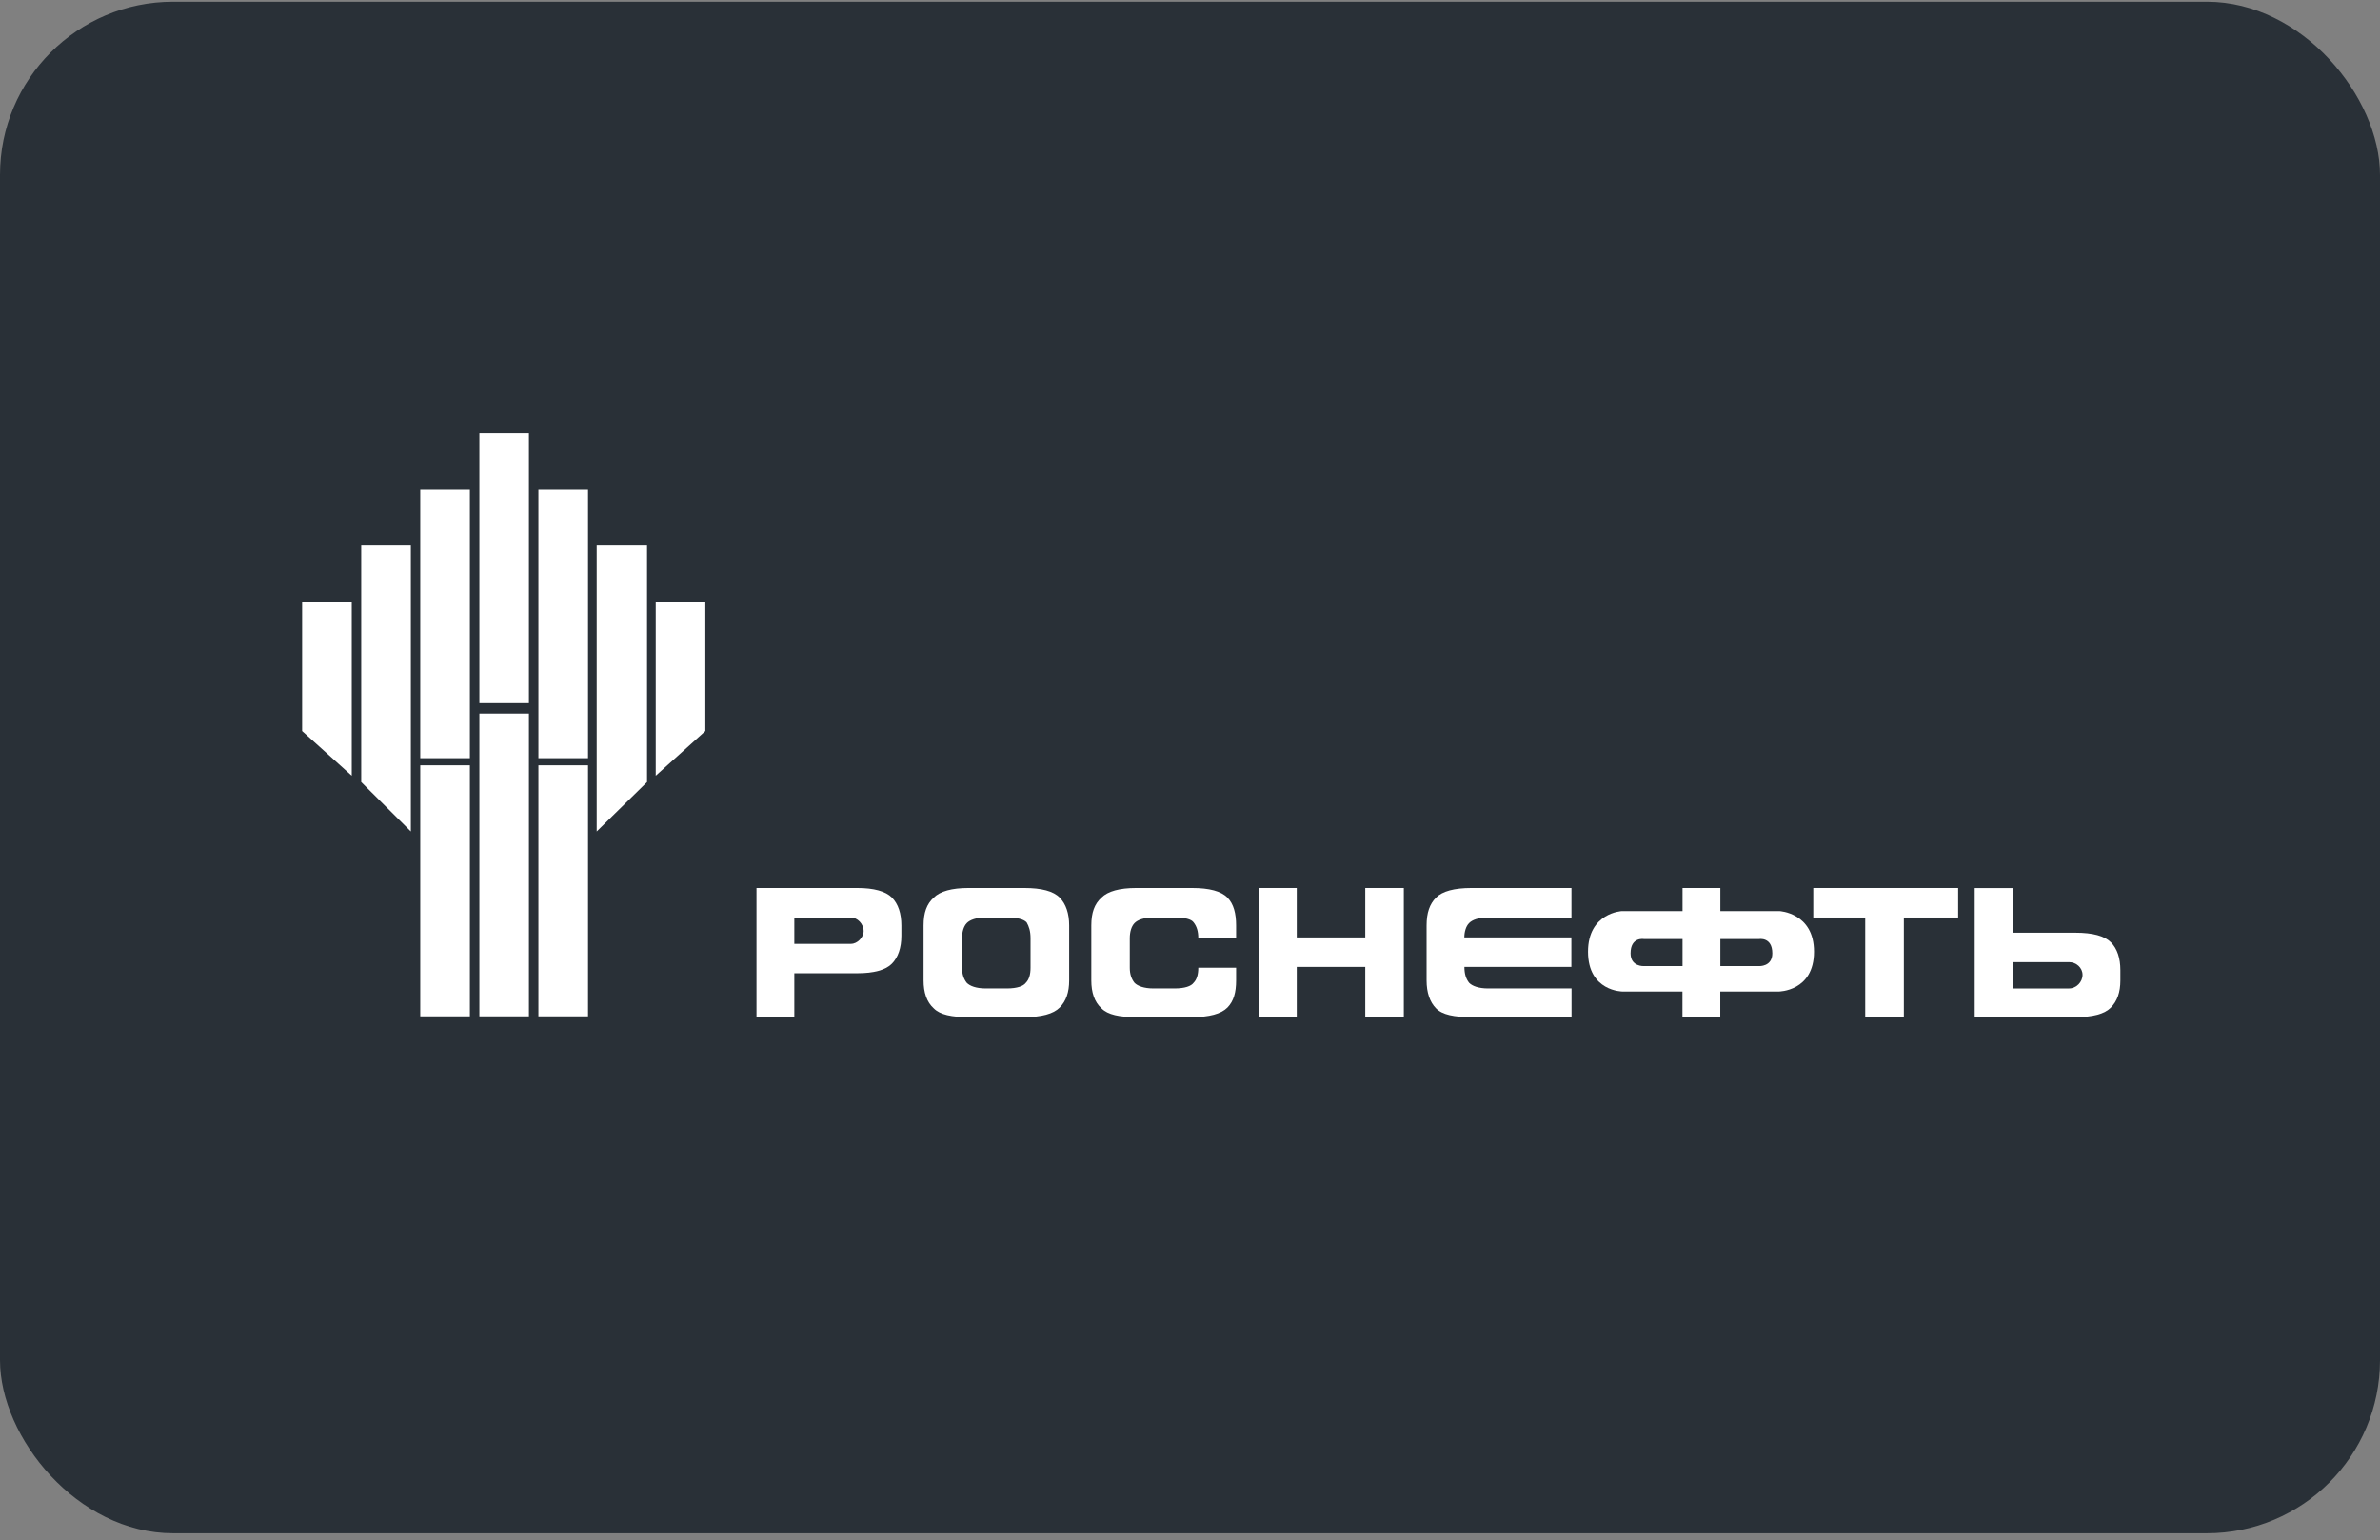 <?xml version="1.0" encoding="UTF-8"?> <svg xmlns="http://www.w3.org/2000/svg" width="275" height="178" viewBox="0 0 275 178" fill="none"><rect x="0" y="0" width="275" height="178" fill="#808080" stroke="none"/><rect y="0.202" width="275" height="177" rx="20" fill="#293037"></rect><path fill-rule="evenodd" clip-rule="evenodd" d="M54.293 117.455H48.559V88.452H54.293V117.455Z" fill="white"></path><path fill-rule="evenodd" clip-rule="evenodd" d="M61.116 117.455H55.391V82.471H61.116V117.455Z" fill="white"></path><path fill-rule="evenodd" clip-rule="evenodd" d="M62.211 117.455H67.945V88.452H62.211V117.455Z" fill="white"></path><path fill-rule="evenodd" clip-rule="evenodd" d="M40.645 89.654L34.91 84.49V69.58H40.645V89.654Z" fill="white"></path><path fill-rule="evenodd" clip-rule="evenodd" d="M47.473 96.095L41.738 90.386V63.045H47.473V96.095Z" fill="white"></path><path fill-rule="evenodd" clip-rule="evenodd" d="M54.293 87.626H48.559V56.595H54.293V87.626Z" fill="white"></path><path fill-rule="evenodd" clip-rule="evenodd" d="M61.116 81.27H55.391V50.06H61.116V81.27Z" fill="white"></path><path fill-rule="evenodd" clip-rule="evenodd" d="M75.766 89.654L81.5 84.49V69.58H75.766V89.654Z" fill="white"></path><path fill-rule="evenodd" clip-rule="evenodd" d="M68.945 96.095L74.763 90.386V63.045H68.945V96.095Z" fill="white"></path><path fill-rule="evenodd" clip-rule="evenodd" d="M62.211 87.626H67.945V56.595H62.211V87.626Z" fill="white"></path><path fill-rule="evenodd" clip-rule="evenodd" d="M122.443 116.441C121.719 117.173 120.346 117.549 118.351 117.549H111.893C109.981 117.549 108.617 117.276 107.893 116.535C107.077 115.802 106.715 114.694 106.715 113.314V106.958C106.715 105.484 107.077 104.47 107.893 103.737C108.617 103.005 109.99 102.629 111.893 102.629H118.351C120.355 102.629 121.719 102.996 122.443 103.737C123.167 104.47 123.538 105.578 123.538 106.958V113.314C123.538 114.694 123.176 115.699 122.443 116.441ZM119.075 108.432C119.075 107.606 118.889 107.052 118.62 106.592C118.258 106.225 117.525 106.038 116.347 106.038H113.888C112.793 106.038 112.069 106.31 111.707 106.685C111.345 107.061 111.16 107.699 111.16 108.432V111.84C111.16 112.572 111.345 113.126 111.707 113.586C112.069 113.953 112.802 114.234 113.888 114.234H116.347C117.525 114.234 118.258 113.962 118.527 113.586C118.889 113.22 119.075 112.666 119.075 111.84V108.432Z" fill="white"></path><path fill-rule="evenodd" clip-rule="evenodd" d="M141.826 116.441C141.102 117.173 139.729 117.549 137.734 117.549H131.275C129.364 117.549 128 117.276 127.276 116.535C126.46 115.802 126.098 114.694 126.098 113.314V106.958C126.098 105.484 126.46 104.47 127.276 103.737C128 103.005 129.373 102.629 131.275 102.629H137.734C139.738 102.629 141.102 102.996 141.826 103.737C142.55 104.47 142.828 105.578 142.828 106.958V108.432H138.458C138.458 107.606 138.272 107.052 137.91 106.592C137.641 106.225 136.908 106.038 135.73 106.038H133.271C132.176 106.038 131.452 106.31 131.09 106.685C130.728 107.061 130.542 107.699 130.542 108.432V111.84C130.542 112.572 130.728 113.126 131.09 113.586C131.452 113.953 132.185 114.234 133.271 114.234H135.73C136.908 114.234 137.641 113.962 137.91 113.586C138.272 113.22 138.458 112.666 138.458 111.84H142.828V113.314C142.828 114.694 142.55 115.699 141.826 116.441Z" fill="white"></path><path fill-rule="evenodd" clip-rule="evenodd" d="M149.835 117.549H145.465V113.314V106.958V102.629H149.835V108.338H157.751V102.629H162.205V106.958V113.314V117.549H157.751V111.746H149.835V117.549Z" fill="white"></path><path fill-rule="evenodd" clip-rule="evenodd" d="M170.478 111.746H169.206C169.206 112.572 169.392 113.126 169.754 113.586C170.116 113.953 170.849 114.234 171.935 114.234H174.394H181.585V117.549H176.491H170.023C168.019 117.549 166.655 117.276 165.931 116.535C165.207 115.802 164.836 114.694 164.836 113.314V106.958C164.836 105.484 165.198 104.47 165.931 103.737C166.655 103.005 168.028 102.629 170.023 102.629H176.481H181.576V106.038H174.384H171.925C170.83 106.038 170.107 106.31 169.745 106.685C169.383 107.052 169.197 107.699 169.197 108.338H170.468H181.566V111.746H170.478Z" fill="white"></path><path fill-rule="evenodd" clip-rule="evenodd" d="M215.519 106.038H209.516V102.629H214.61H221.068H226.255V106.038H219.983V117.549H215.519V106.038Z" fill="white"></path><path fill-rule="evenodd" clip-rule="evenodd" d="M205.601 105.296H198.78V102.629H194.41V105.296H187.404C187.404 105.296 183.488 105.484 183.488 109.99C183.488 114.591 187.488 114.591 187.488 114.591H194.401V117.539H198.771V114.591H205.508C205.508 114.591 209.6 114.591 209.6 109.99C209.609 105.484 205.601 105.296 205.601 105.296ZM203.235 111.652H198.78V108.526H203.235C203.235 108.526 204.784 108.253 204.784 110.178C204.784 111.746 203.235 111.652 203.235 111.652ZM188.406 110.178C188.406 108.244 189.956 108.526 189.956 108.526H194.41V111.652H189.956C189.956 111.652 188.406 111.746 188.406 110.178Z" fill="white"></path><path fill-rule="evenodd" clip-rule="evenodd" d="M103.064 103.737C102.34 103.005 100.967 102.629 99.065 102.629H87.41V117.539H91.781V112.478H99.056C100.967 112.478 102.331 112.112 103.055 111.371C103.779 110.638 104.15 109.53 104.15 108.15V106.958C104.15 105.578 103.788 104.47 103.064 103.737ZM98.332 109.08H91.781V106.038H98.332C99.056 106.038 99.789 106.77 99.789 107.606C99.789 108.338 99.056 109.08 98.332 109.08Z" fill="white"></path><path fill-rule="evenodd" clip-rule="evenodd" d="M245.001 113.315V112.122C245.001 110.742 244.639 109.634 243.906 108.902C243.182 108.169 241.808 107.794 239.813 107.794H232.622V102.639H228.168V117.549H239.813C241.818 117.549 243.182 117.183 243.906 116.441C244.629 115.699 245.001 114.695 245.001 113.315ZM240.63 112.667C240.63 113.493 239.906 114.235 239.08 114.235H232.622V111.193H239.08C239.906 111.193 240.63 111.841 240.63 112.667Z" fill="white"></path></svg> 
